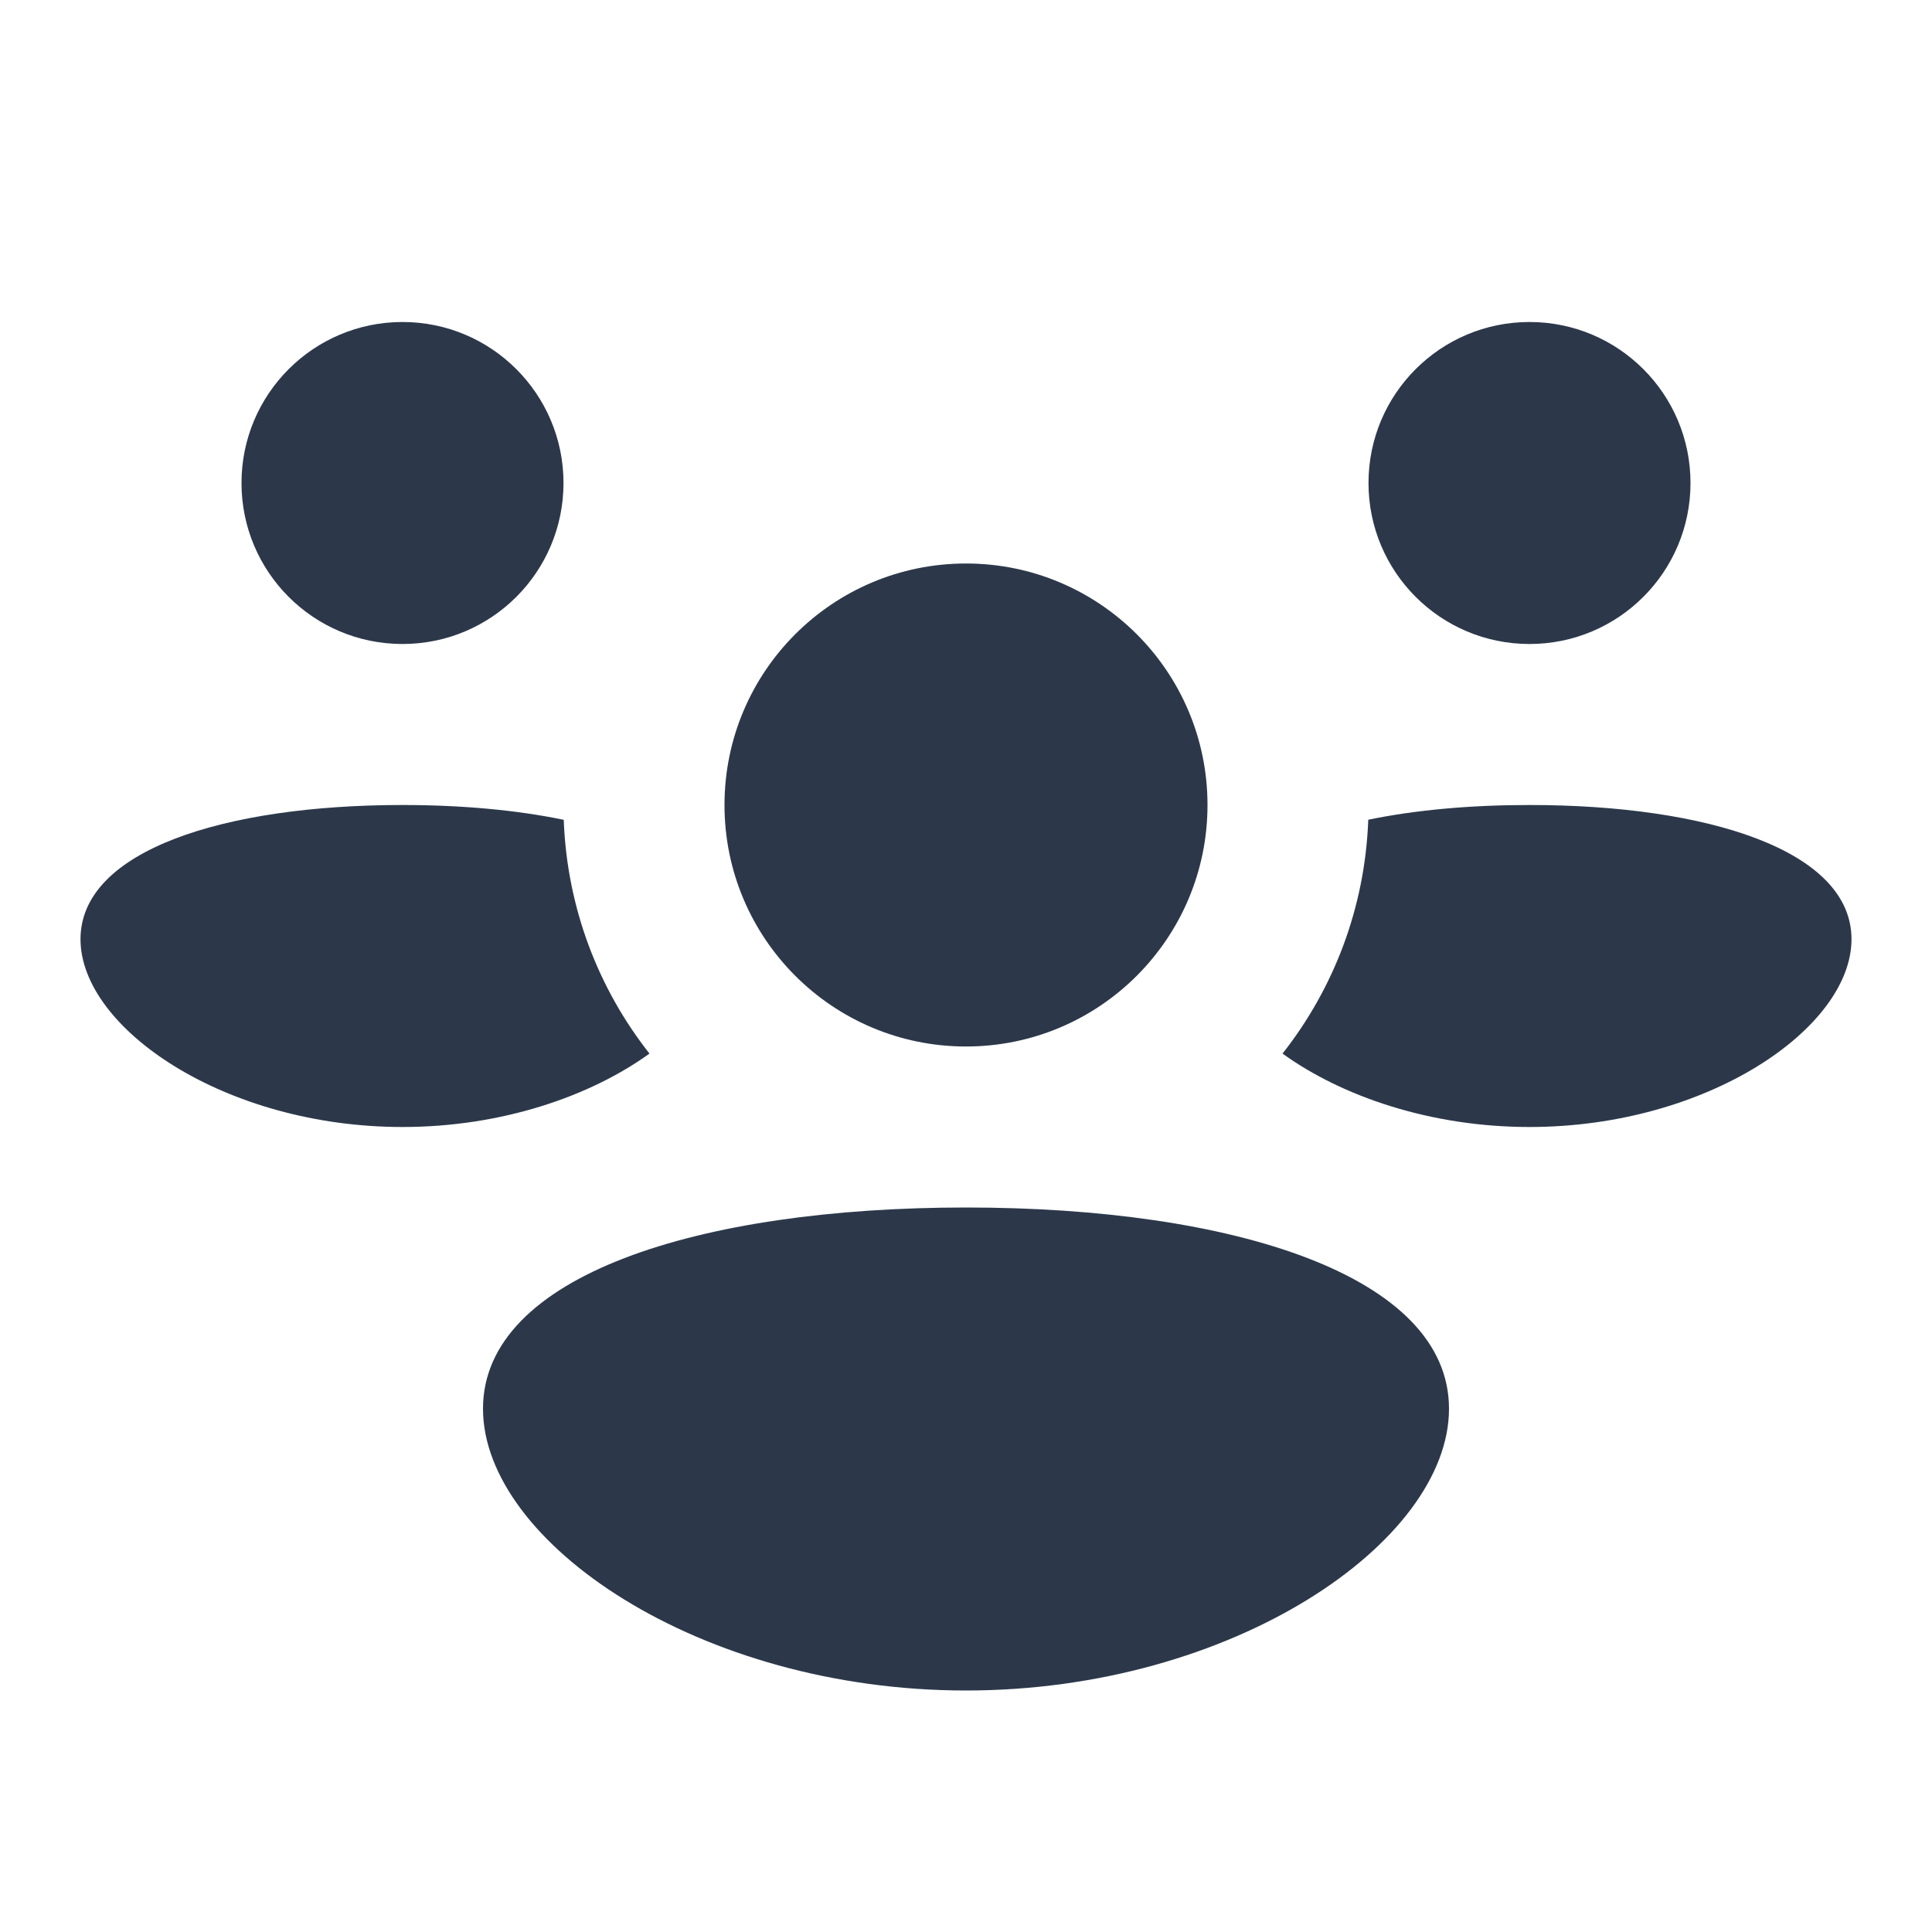 <?xml version="1.0" encoding="UTF-8"?> <svg xmlns="http://www.w3.org/2000/svg" width="24" height="24" viewBox="0 0 24 24" fill="none"><path d="M21 6C21 7.105 20.105 8 19 8C17.895 8 17 7.105 17 6C17 4.895 17.895 4 19 4C20.105 4 21 4.895 21 6Z" fill="#2C384A"></path><path d="M23 11.667C23 12.771 21.209 14 19 14C17.768 14 16.666 13.618 15.932 13.088C16.566 12.283 16.957 11.278 16.997 10.183C17.586 10.061 18.27 10 19 10C21.209 10 23 10.562 23 11.667Z" fill="#2C384A"></path><path d="M8.068 13.088C7.434 12.283 7.043 11.278 7.003 10.184C6.414 10.062 5.73 10 5 10C2.791 10 1 10.562 1 11.667C1 12.771 2.791 14 5 14C6.232 14 7.334 13.618 8.068 13.088Z" fill="#2C384A"></path><path d="M7 6C7 7.105 6.105 8 5 8C3.895 8 3 7.105 3 6C3 4.896 3.895 4 5 4C6.105 4 7 4.896 7 6Z" fill="#2C384A"></path><path d="M15 10C15 11.657 13.657 13 12 13C10.343 13 9 11.657 9 10C9 8.343 10.343 7 12 7C13.657 7 15 8.343 15 10Z" fill="#2C384A"></path><path d="M18 17.5C18 19.157 15.314 21 12 21C8.686 21 6 19.157 6 17.5C6 15.843 8.686 15 12 15C15.314 15 18 15.843 18 17.5Z" fill="#2C384A"></path></svg> 
